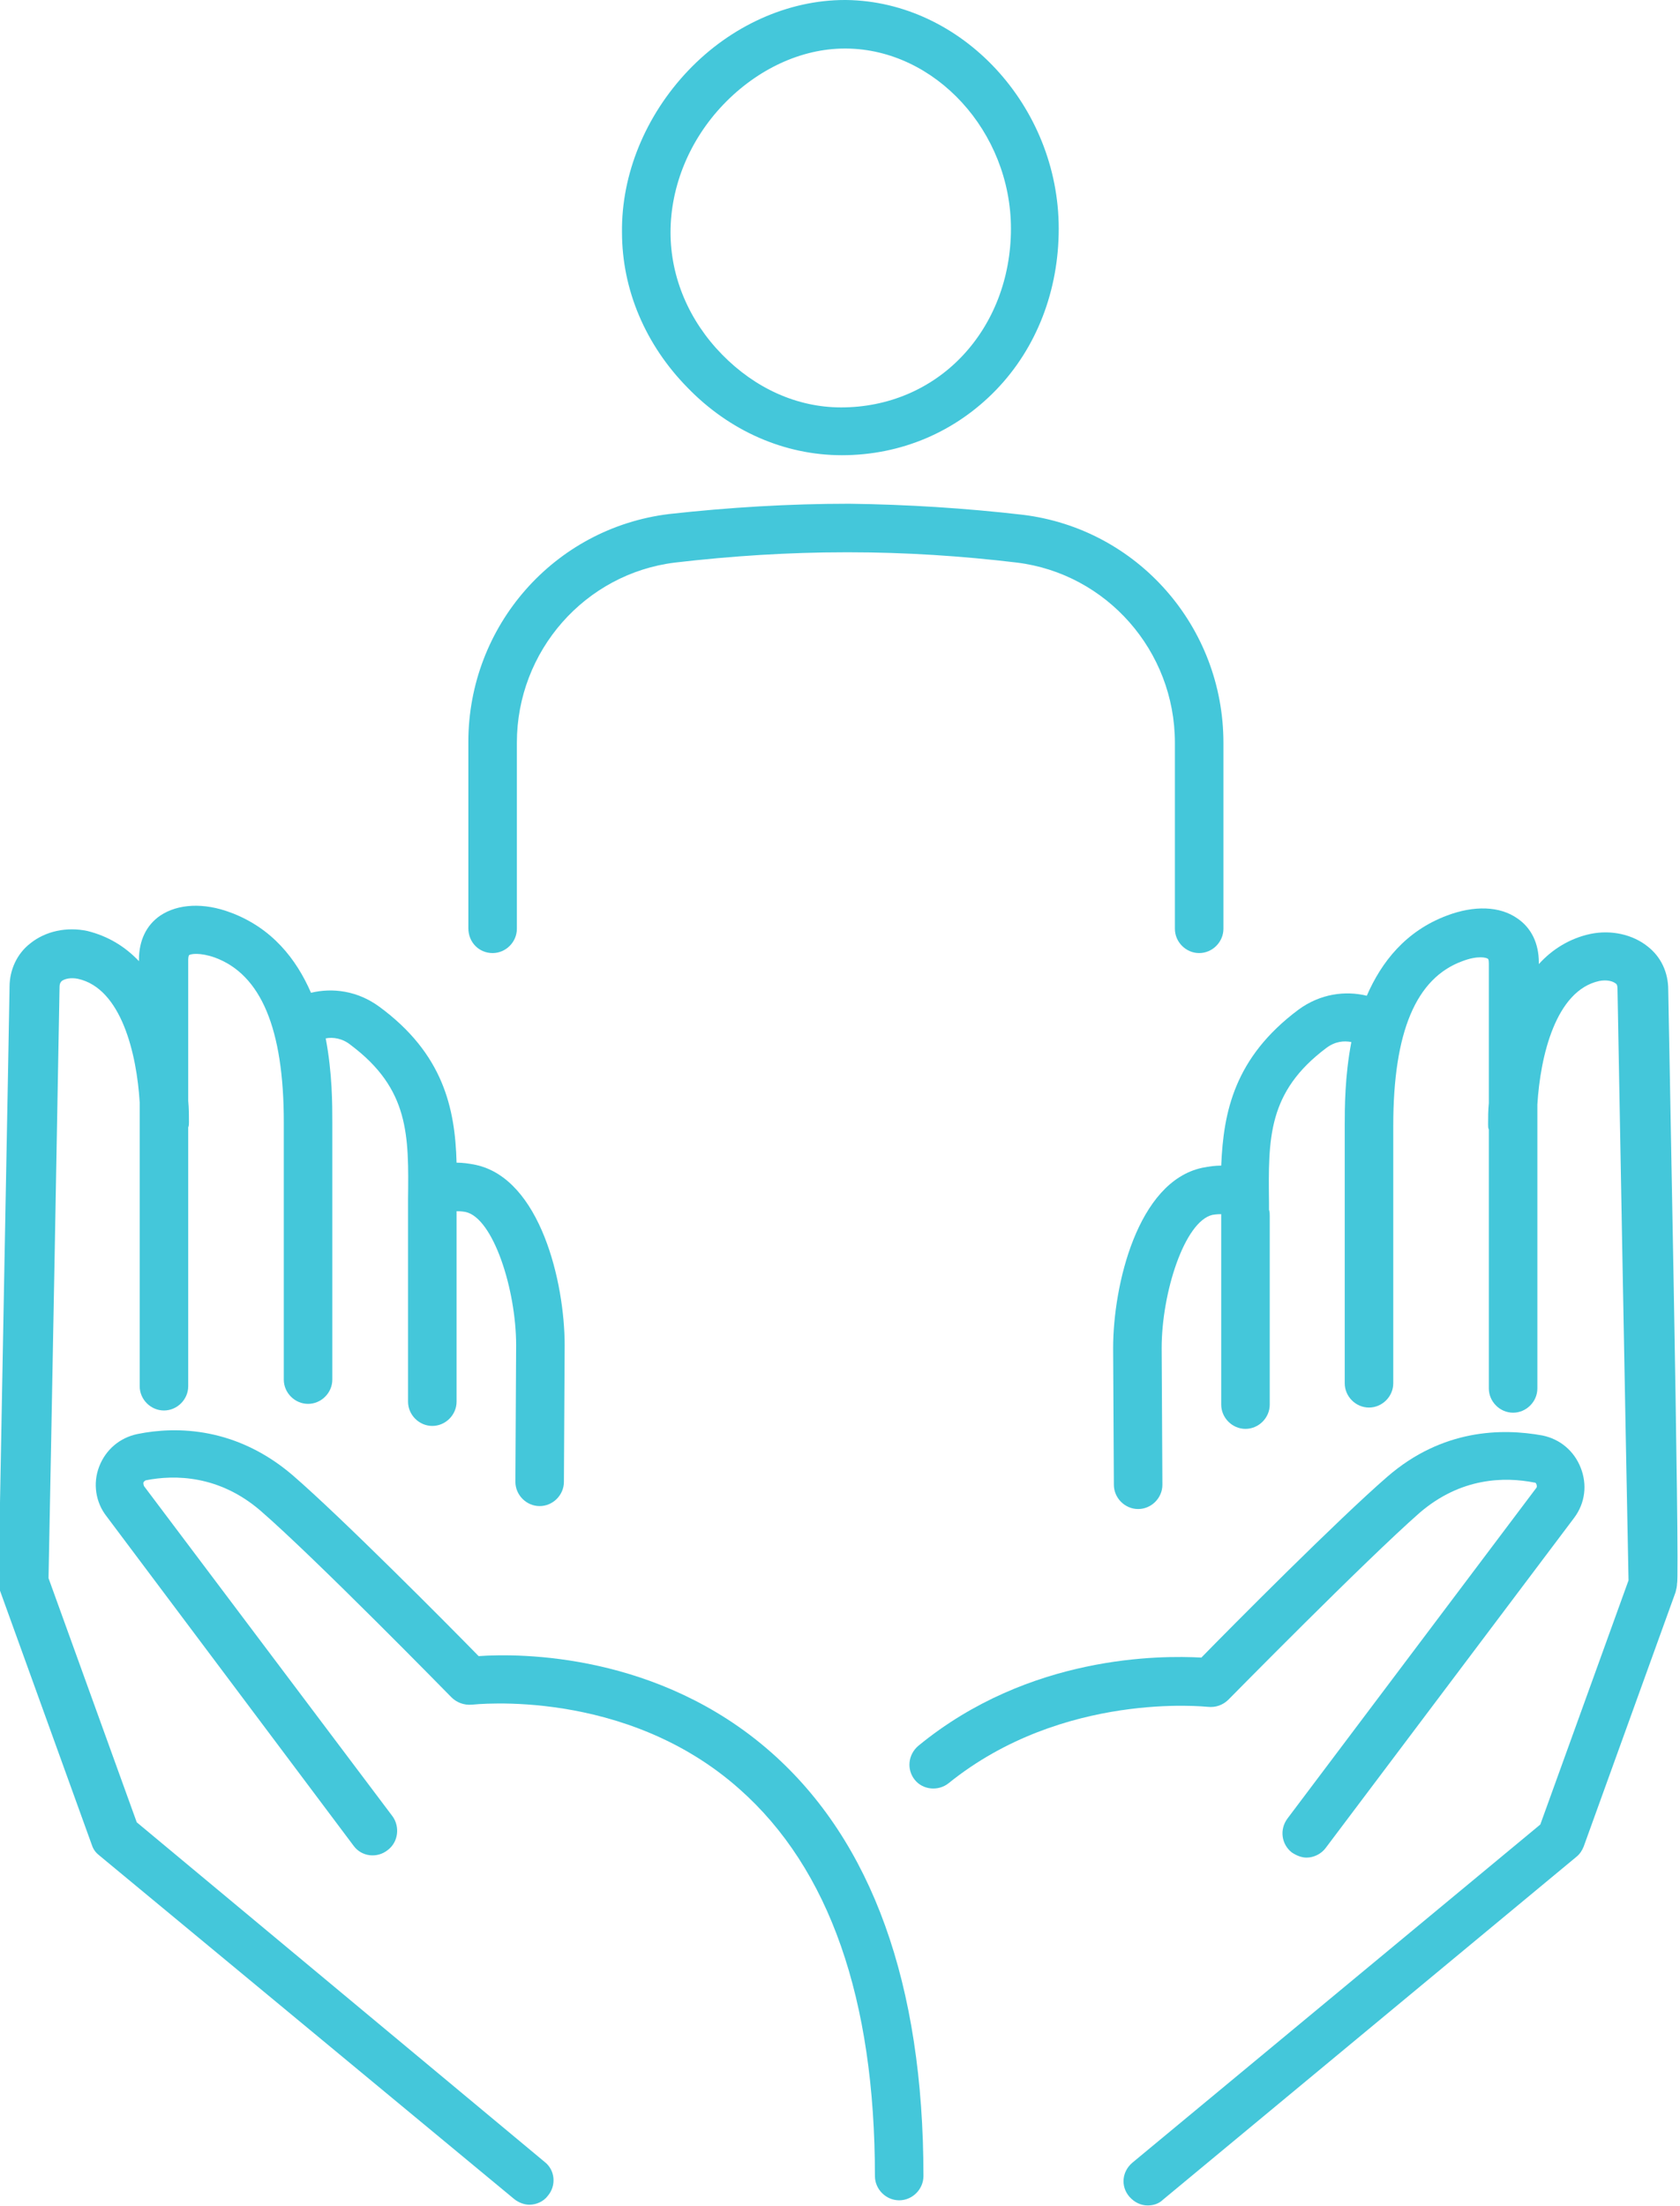 <?xml version="1.0" encoding="utf-8"?>
<!-- Generator: Adobe Illustrator 27.2.0, SVG Export Plug-In . SVG Version: 6.00 Build 0)  -->
<svg version="1.1" id="_レイヤー_1" xmlns="http://www.w3.org/2000/svg" xmlns:xlink="http://www.w3.org/1999/xlink" x="0px"
	 y="0px" width="228.5px" height="300px" viewBox="0 0 228.5 300" style="enable-background:new 0 0 228.5 300;"
	 xml:space="preserve">
<style type="text/css">
	.st0{fill:#44C7DA;}
</style>
<path class="st0" d="M18.6,247.8l-12-33.2c0.3-14.7,1.5-79.8,1.5-80.4c0-0.5,0.2-0.7,0.3-0.8c0.4-0.3,1.2-0.5,2.2-0.3
	c5.9,1.3,8,10.2,8.4,16.8v38.6c0,1.8,1.5,3.3,3.3,3.3s3.3-1.5,3.3-3.3v-35.2c0.1-0.2,0.1-0.5,0.1-0.7c0-0.9,0-1.9-0.1-2.9v-19.2
	c0-0.4,0.1-0.6,0.1-0.6c0.2-0.2,1.5-0.4,3.5,0.3c6.3,2.3,9.4,9.7,9.4,22.4v35c0,1.8,1.5,3.3,3.3,3.3s3.3-1.5,3.3-3.3v-35
	c0-2.4,0-6.7-0.9-11.4c1-0.2,2.3,0,3.4,0.9c8,6,7.9,12.3,7.8,21c0,0.3,0,0.7,0,1c0,0.3,0,0.6,0,0.9v25.6c0,1.8,1.5,3.3,3.3,3.3
	s3.3-1.5,3.3-3.3v-24.2c0-0.1,0-0.2,0-0.3c0-0.5,0-0.9,0-1.4c0.2,0,0.6,0,1.2,0.1c3.8,0.8,6.9,10.6,6.9,18.1l-0.1,18.6
	c0,1.8,1.5,3.3,3.3,3.3h0c1.8,0,3.3-1.5,3.3-3.3l0.1-18.6c0-8.5-3.3-22.6-12.1-24.5c-1-0.2-1.8-0.3-2.6-0.3
	c-0.2-7.4-1.8-14.8-10.5-21.2c-3-2.2-6.4-2.6-9.3-1.9c-2-4.6-5.3-8.8-10.9-10.9c-3.7-1.4-7.2-1.2-9.6,0.4c-1.9,1.3-2.9,3.4-2.9,6
	v0.2c-1.9-2-4.2-3.4-7-4.1c-2.8-0.6-5.7,0-7.8,1.7c-1.8,1.4-2.8,3.6-2.8,5.9c0,1.2-1.5,80.1-1.5,80.9c0,0.4,0.1,0.8,0.2,1.2
	l12.5,34.6c0.2,0.6,0.5,1,1,1.4L69.9,299c0.6,0.5,1.4,0.8,2.1,0.8c0.9,0,1.9-0.4,2.5-1.2c1.2-1.4,1-3.5-0.4-4.6L18.6,247.8
	L18.6,247.8z"/>
<path class="st0" d="M104.9,238.3c-15.3-13.5-34.1-13.5-39.8-13.1c-4.1-4.2-18.7-18.9-25.3-24.6c-7.6-6.5-15.7-6.7-21.1-5.6
	c-2.4,0.5-4.3,2.1-5.2,4.4c-0.9,2.3-0.5,4.9,1,6.8L48.1,251c1.1,1.5,3.2,1.7,4.6,0.6c1.5-1.1,1.7-3.2,0.7-4.6l-33.8-44.9
	c-0.1-0.2-0.1-0.4-0.1-0.5c0.1-0.2,0.2-0.2,0.3-0.3c4-0.8,10-0.7,15.6,4.1c7.4,6.4,25.8,25.2,26,25.4c0.7,0.7,1.7,1.1,2.8,1
	c0.2,0,20.8-2.4,36.4,11.5c12.2,10.8,18.4,28.5,18.4,52.6c0,1.8,1.5,3.3,3.3,3.3s3.3-1.5,3.3-3.3
	C125.6,269.8,118.6,250.4,104.9,238.3L104.9,238.3z"/>
<path class="st0" d="M226.9,134.6c0-2.4-1-4.5-2.8-5.9c-2-1.6-4.9-2.3-7.8-1.7c-2.8,0.6-5.2,2.1-7,4.1v-0.2c0-2.6-1-4.7-2.9-6
	c-2.4-1.7-5.9-1.8-9.6-0.4c-5.6,2.1-8.9,6.3-10.9,10.9c-2.9-0.7-6.3-0.3-9.3,1.9c-8.7,6.5-10.2,13.9-10.5,21.2
	c-0.8,0-1.6,0.1-2.6,0.3c-8.8,1.9-12.1,16-12.1,24.5l0.1,18.6c0,1.8,1.5,3.3,3.3,3.3h0c1.8,0,3.3-1.5,3.3-3.3l-0.1-18.6
	c0-7.5,3.1-17.2,6.9-18.1c0.6-0.1,1-0.1,1.2-0.1c0,0.5,0,0.9,0,1.4c0,0.1,0,0.2,0,0.3V191c0,1.8,1.5,3.3,3.3,3.3s3.3-1.5,3.3-3.3
	v-25.6c0-0.3,0-0.6-0.1-0.9c0-0.3,0-0.7,0-1c-0.1-8.7-0.2-15,7.8-21c1.2-0.9,2.4-1,3.4-0.8c-0.9,4.7-0.9,9-0.9,11.4v35
	c0,1.8,1.5,3.3,3.3,3.3s3.3-1.5,3.3-3.3v-35c0-12.8,3.1-20.1,9.4-22.4c2.1-0.8,3.3-0.5,3.5-0.3c0,0,0.1,0.1,0.1,0.6V150
	c-0.1,1-0.1,1.9-0.1,2.9c0,0.3,0,0.5,0.1,0.7v35.2c0,1.8,1.5,3.3,3.3,3.3s3.3-1.5,3.3-3.3v-38.6c0.4-6.6,2.5-15.5,8.4-16.8
	c1-0.2,1.8,0,2.2,0.3c0.2,0.1,0.3,0.3,0.3,0.8c0,0.6,1.2,65.6,1.5,80.4l-12,33.2l-55.5,46c-1.4,1.2-1.6,3.2-0.4,4.6
	c0.7,0.8,1.6,1.2,2.5,1.2c0.7,0,1.5-0.2,2.1-0.8l56.2-46.6c0.5-0.4,0.8-0.9,1-1.4l12.5-34.6c0.1-0.4,0.2-0.8,0.2-1.2
	C228.5,214.6,226.9,135.8,226.9,134.6L226.9,134.6z"/>
<path class="st0" d="M164.3,232.1c1,0.1,2-0.2,2.8-1c0.2-0.2,18.6-18.9,26-25.4c5.6-4.8,11.5-4.9,15.6-4.1c0.1,0,0.2,0,0.3,0.3
	c0,0.1,0.1,0.3-0.1,0.5l-33.8,44.9c-1.1,1.5-0.8,3.5,0.6,4.6c0.6,0.4,1.3,0.7,2,0.7c1,0,2-0.5,2.6-1.3l33.8-44.9
	c1.5-2,1.8-4.5,0.9-6.8c-0.9-2.3-2.8-3.9-5.2-4.4c-5.5-1-13.6-0.9-21.1,5.6c-6.7,5.8-21.2,20.4-25.3,24.6c-5.5-0.3-23.4-0.4-38.5,12
	c-1.4,1.2-1.6,3.2-0.5,4.6s3.2,1.6,4.6,0.5C144.6,229.9,164.1,232.1,164.3,232.1L164.3,232.1z"/>
<path class="st0" d="M114.5,61.9c8.1,0,15.5-3.2,21-8.9c5.5-5.7,8.5-13.5,8.5-21.9c0-16.7-13.2-30.9-28.9-31.1l-0.2,0
	c-7.7,0-15.5,3.5-21.3,9.6c-5.8,6.1-9.1,14.1-9,22c0,7.8,3.2,15.3,8.9,21.1C99.2,58.6,106.7,61.9,114.5,61.9L114.5,61.9z M98.4,14.2
	c4.6-4.8,10.6-7.6,16.5-7.6l0.2,0c12.1,0.1,22.4,11.3,22.4,24.5c0,6.7-2.4,12.9-6.7,17.4c-4.2,4.4-10,6.9-16.4,6.9
	c-6,0-11.7-2.6-16.2-7.2c-4.5-4.6-7-10.5-7-16.6C91.2,25.3,93.8,19,98.4,14.2z"/>
<path class="st0" d="M67,129.6c1.8,0,3.3-1.5,3.3-3.3V101c0-12.5,9.3-23,21.5-24.5c7.7-0.9,15.5-1.4,23.2-1.4h0.5
	c7.6,0,15.3,0.5,22.8,1.4c12.2,1.5,21.5,12,21.5,24.5v25.3c0,1.8,1.5,3.3,3.3,3.3s3.3-1.5,3.3-3.3V101c0-15.8-11.7-29.1-27.3-31
	c-7.8-0.9-15.7-1.4-23.6-1.5c-8.2,0-16.4,0.5-24.5,1.4c-15.6,1.9-27.3,15.2-27.3,31v25.3C63.7,128.2,65.2,129.6,67,129.6L67,129.6z"
	/>
</svg>
